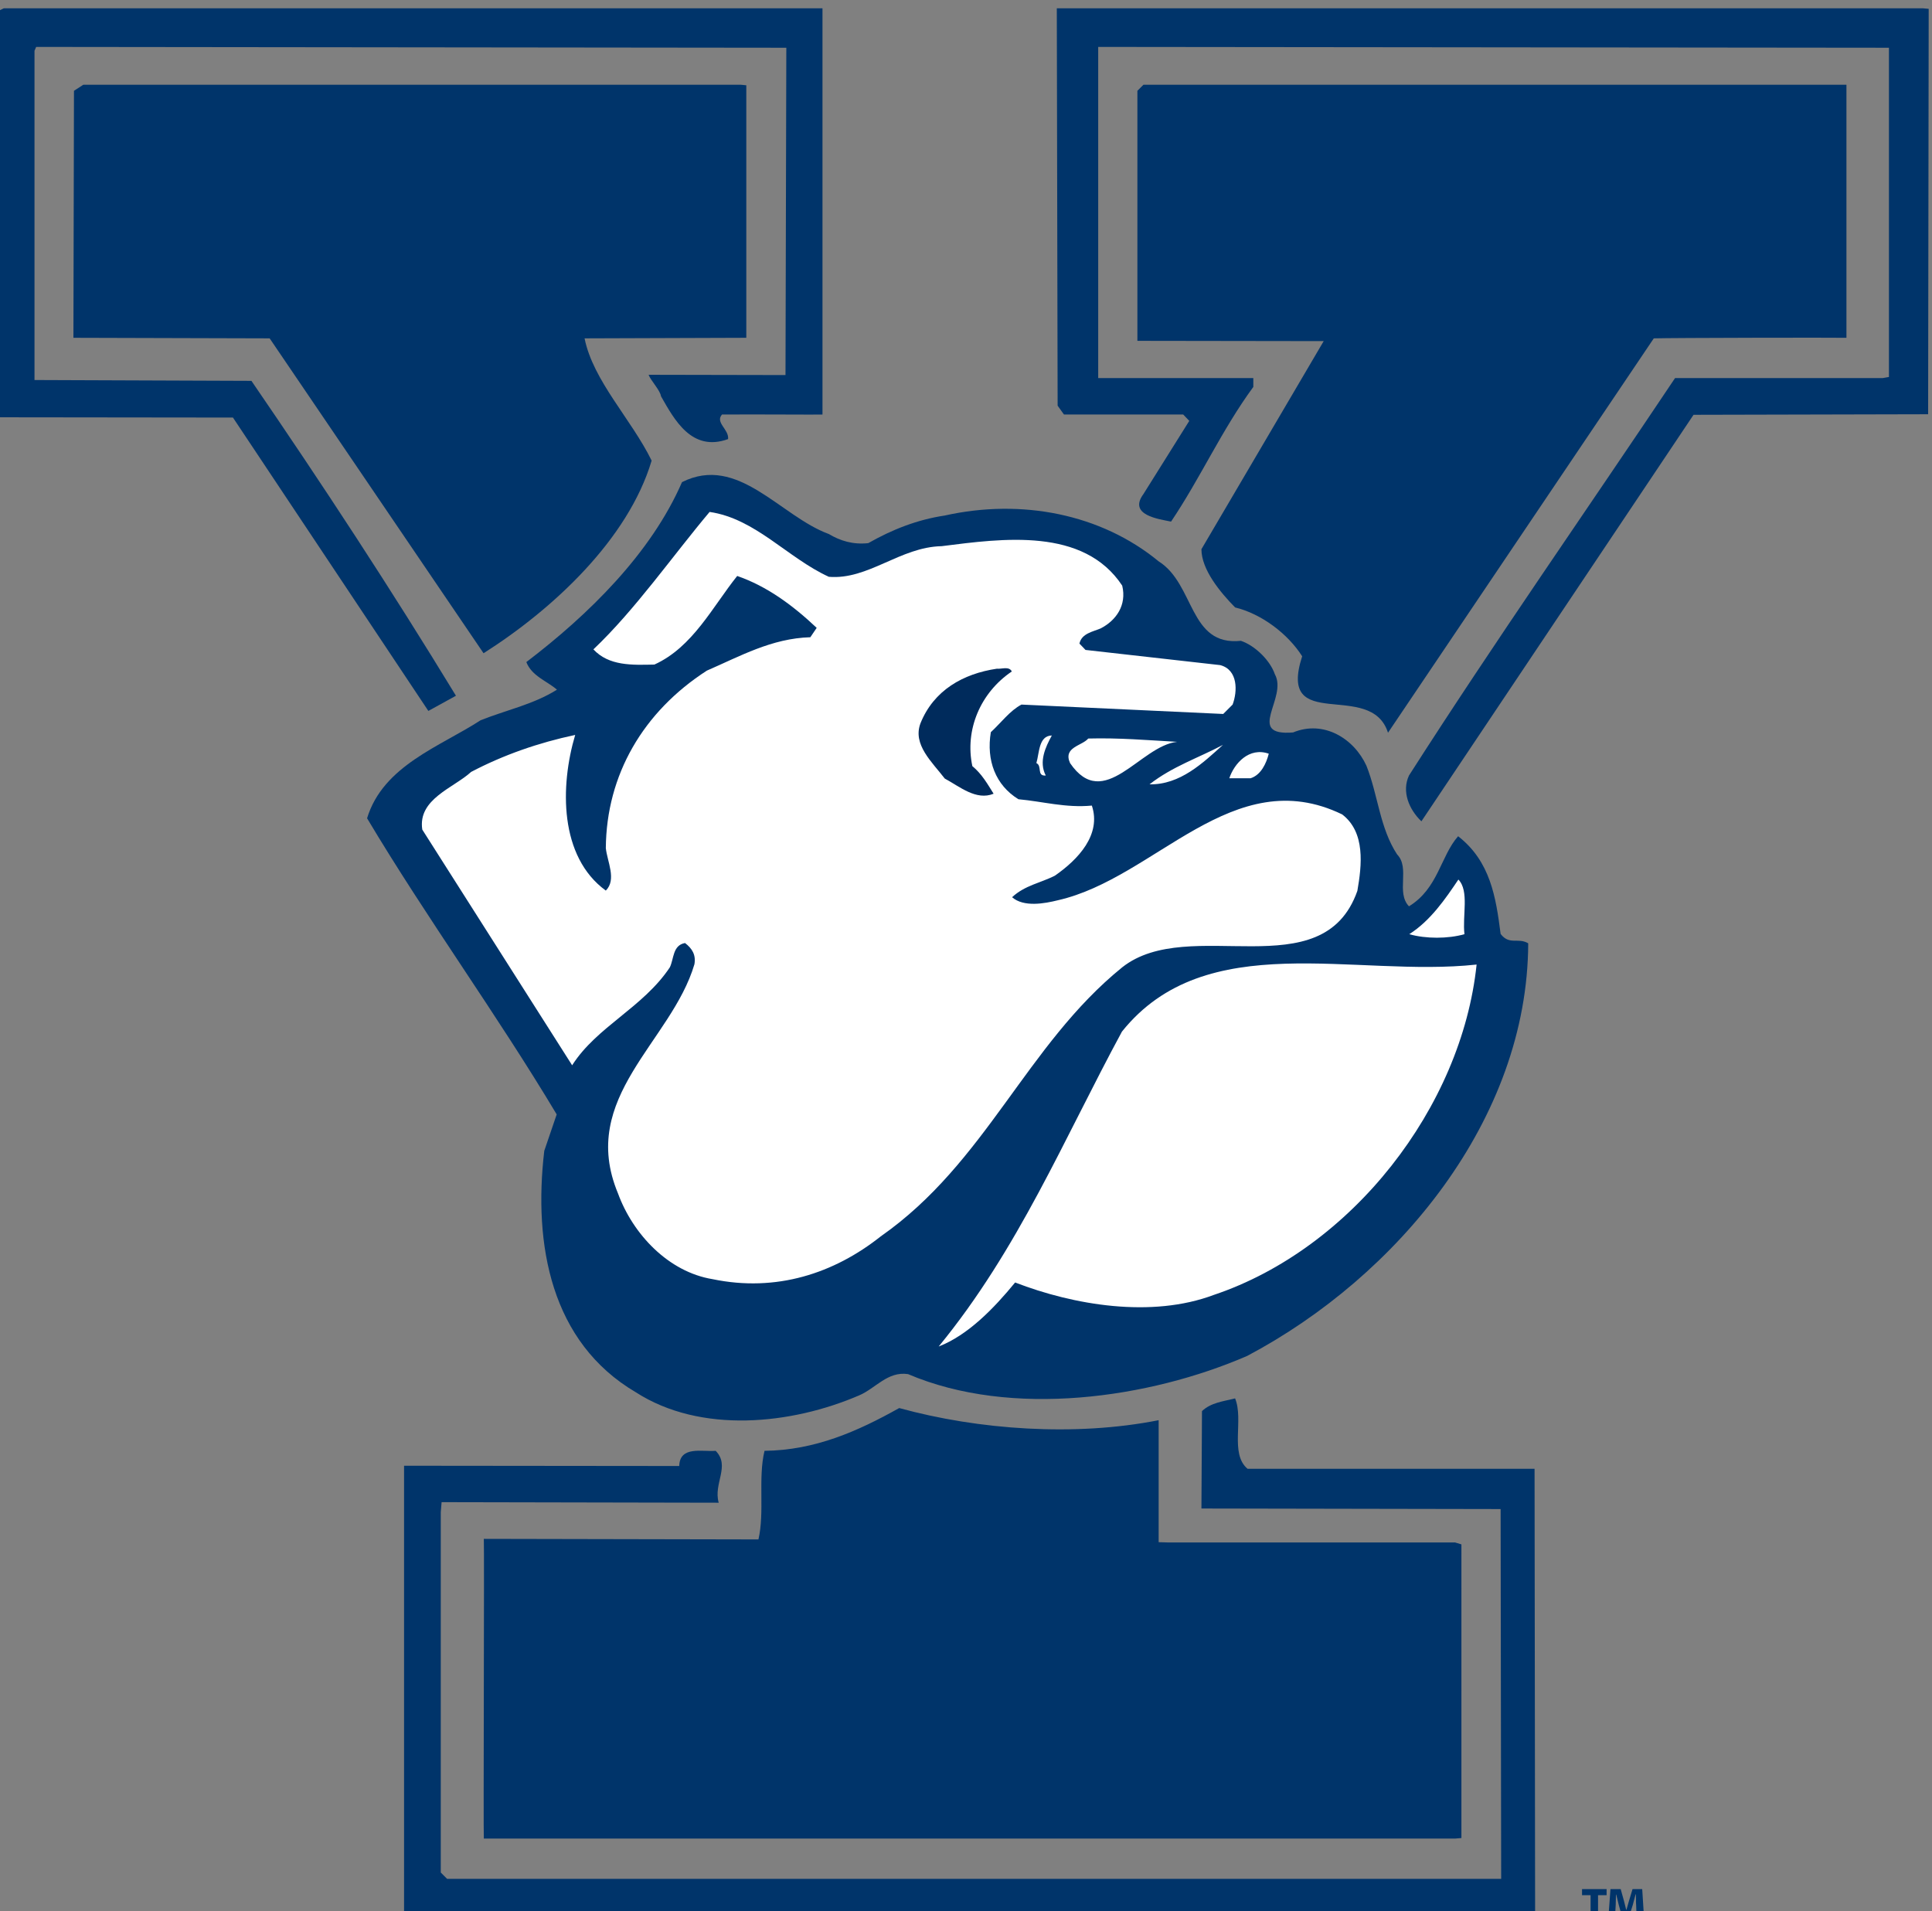 <svg xmlns="http://www.w3.org/2000/svg" viewBox="0 0 700 692.5"  xmlns:v="https://vecta.io/nano"><rect x="0" y="0" width="700" height="692.5" fill="#808080" stroke="none"/><g fill="#00346a"><path d="M298 150.2c-1.2.1-24.3-.1-36.4 0-2.6 2.9 2.6 5.4 2.2 8.9-13.2 4.8-19.5-7.1-24.3-15.5-.3-2.2-3.8-5.8-4.5-7.8l49.6.1.3-118.6L13.1 17l-.6 1.4v119.3l78.6.3c25.7 37.5 50.6 75.5 74.1 114.1l-10 5.5-70.8-106.3-85.6-.1.3-147.1L1.4 3H298v147.2zm400.8-147l-.2 146.9-85 .2L515 297.6c-4.5-4.3-7.2-10.8-4.5-16.6 31.1-48.6 64.3-96 96.4-144h75.2l2.3-.4V17.3L397.9 17v120h56.2v3.2c-11.5 15.7-19.1 32.9-29.8 48.8-4.3-.9-15.7-2.3-10-10l16.6-26.5-2.2-2.3h-43.2l-2.3-3.2-.3-144h313.7l2.2.2zM447.5 506.7c3.2 7.8-2 20 4.5 25.5h104l.2 162.6-409.8.1V531.1l99.7.1c.2-7.4 8.3-5.1 13.2-5.5 5.4 5.5-.9 11.8 1.1 18.8l-100.4-.2-.3 3.6v130.6l2.3 2.3h381.9l-.2-134-108.4-.2.2-35.3c3.3-3.1 7.7-3.5 12-4.6zM270.4 30.9v91.5l-58.6.2c3.1 15.4 16.9 29.2 24.3 44.3-8.5 28.5-35.7 53.8-60.9 69.8L97.7 122.6l-71.1-.2.2-89.5 3.4-2.2h238.1l2.1.2z"/><path d="M669 122.4c-4.7-.1-62.7 0-69.8.2l-96.3 142.9c-6.2-19.5-40.3.8-31.1-27.7-5.2-8.2-14.8-15.4-24.3-17.7-5.4-5.5-12.2-13.7-12.2-21.1l44.3-75.4-67.5-.1V32.9l2.2-2.2H669v91.7zm-354.4 74.4c8.6-4.9 17.7-8.5 27.7-10 27.8-6.2 56.6-.6 77.5 16.6 13.2 8.3 10.9 30.8 29.8 28.8 5.1 1.7 10.6 7.1 12.3 12.1 4.8 8.6-10.9 22.5 6.6 21.1 11.1-4.6 22.1 2.2 26.6 12.1 4.2 10.6 4.8 22.5 11.1 32.1 4.8 4.9-.5 13.8 4.3 18.8 10.6-6.5 11.4-18.1 17.8-25.4 11.7 9.1 13.7 22.1 15.4 35.4 3.2 4.2 6.3 1.2 10 3.4-.2 63.8-47.4 120.7-101.8 149.5-35.5 15.4-85.4 22.6-122.9 6.6-7.4-1.1-11.8 5.2-17.7 7.7-24.6 10.6-57.4 14-80.9-1.1-30.8-18.1-37.2-53.4-33.2-87.5l4.5-13.2c-21.7-36.3-47.1-71.1-68.7-107.3 5.8-19.1 26.5-26 41.1-35.5 9.2-3.7 19.1-5.7 27.7-11.1-3.7-3.2-9.1-4.9-11.1-10 22.6-17.2 45.2-39.4 56.4-65.2 20.3-10.2 35.5 12.3 53.2 18.8 4.2 2.5 8.8 3.9 14.3 3.3zm105.2 317.8v44.2l3.4.1h104l2.3.7V666l-2.3.2H175.3c-.2-.9.2-105.9 0-108.6l99.5.2c2.3-10-.2-22.1 2.2-32.1 18.3-.2 33.8-7.1 48.8-15.5 28.7 7.9 63.7 10.4 94 4.4zm162.3 169.9v2.2H579v8.8h-2.7v-8.8h-3.1v-2.2h8.9zm10.9 11l-.2-5.3c-.1-1.1 0-2.3-.1-3.8h-.1l-1 3.8-1.6 5.1h-2.1l-1.4-5.1-.9-3.7h-.1l-.1 3.7-.3 5.3h-2.4l.8-11h3.7l1.2 4.3.8 3.2h.1l.9-3.2 1.3-4.3h3.5l.7 11H593z"/></g><path d="M300.3 209c14.3 1.2 25.8-10.8 40.9-11.1 22.1-2.8 51.4-6.9 65.4 14.3 1.7 7.1-2.2 12.6-7.8 15.5-2.8 1.2-6.9 1.8-7.7 5.5l2.2 2.3 48.8 5.5c6.5 1.7 6.3 9.5 4.5 14.3l-3.4 3.4-73.1-3.4c-4.2 2.2-7.4 6.6-11.1 10-1.7 10.2 1.7 19.2 10 24.3 8.8.8 17.1 3.2 26.6 2.3 3.5 10.5-4.9 19.5-13.4 25.4-5.1 2.6-10.9 3.5-15.5 7.8 4.2 3.7 11.8 2.3 16.6 1.1 35.4-8 63.4-50.3 103-31.1 8.5 6.5 7.1 18.5 5.5 27.7-12.6 35.8-60.9 8.5-85.2 27.7-34.9 28.3-49.2 70.7-87.5 97.5-16.9 13.4-37.8 20.3-60.9 15.5-16-2.6-28.9-16.3-34.3-31.1-14.5-34.8 19.4-54.9 27.7-83 .6-3.4-.8-5.7-3.4-7.7-4.5.8-4 5.7-5.5 8.8-9.7 14.6-26.5 21.5-35.4 35.5L153 300.6c-1.7-11.1 11.4-15.1 17.7-20.9 11.8-6.2 24.5-10.6 37.7-13.4-5.5 18.5-5.8 44.1 11.1 56.4 4-4 .5-10.5 0-15.4.2-26.5 13.5-49.4 36.6-64.3 12-5.2 23.5-11.7 37.5-12.1l2.3-3.4c-8.8-8.3-18.1-15.1-28.8-18.8-8.9 11.1-16.1 25.8-30 32.1-8.2.2-16.5.5-22.1-5.5 15.1-14.3 28.8-34 42.1-49.8 16.6 2.4 28.3 16.7 43.2 23.5zm80.8 57.5c-2.3 4.2-4.8 9.5-2.2 14.5-3.4.3-1.2-3.5-3.4-4.5 1.1-3.7.8-9.9 5.6-10zm45.4 2.3c-13.4 1.4-26.5 25.7-38.8 7.7-2.6-5.8 4.3-6.2 6.6-8.9 11.1-.3 21.5.6 32.2 1.2zm16.6 1.1c-7.2 6.5-15.5 14.5-26.6 14.3 8.3-6.5 17.8-9.6 26.6-14.3zm16.6 3.2c-.9 3.5-2.8 7.7-6.6 8.9h-7.7c1.8-5.4 7.2-11.4 14.3-8.9zm70.9 65.4c-6 1.7-14 1.7-20 0 7.7-4.9 13.1-12.8 17.8-19.8 4 4.1 1.4 13.1 2.2 19.8zm4.4 11c-5.4 51.7-45.2 102.9-95.2 119.7-22.6 8.5-50.8 3.7-72-4.5-7.7 9.4-17.1 19.1-27.7 23.2 28.9-35.2 45.5-75.5 66.4-114.1 30.4-38 84.4-19.5 128.5-24.3z" fill="#fff"/><path d="M366.6 243.3c-11.4 7.7-17.1 21.2-14.3 34.3 3.5 2.9 5.5 6.5 7.7 10-6.3 2.6-12.3-2.6-17.7-5.5-4.6-6-11.7-12.3-8.8-20 4.8-12 15.5-18 27.7-19.8 1.7.2 4.4-1 5.4 1z" fill="#002b5c"/></svg>